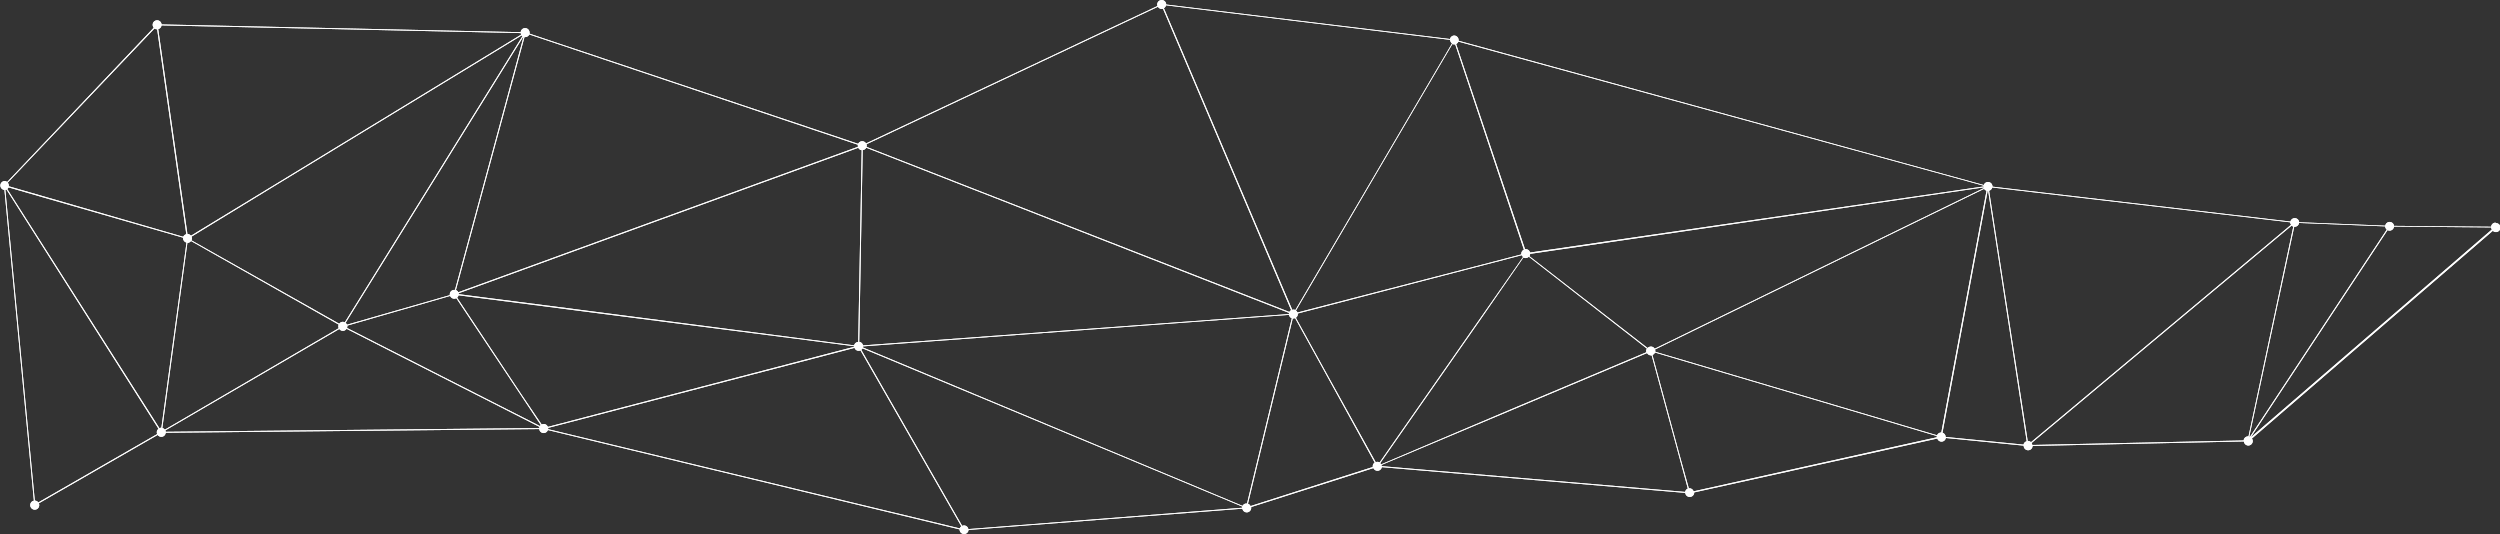 <?xml version="1.0" encoding="UTF-8"?> <svg xmlns="http://www.w3.org/2000/svg" viewBox="0 0 613.73 131.18"><rect x="0" y="0" width="613.73" height="131.18" fill="#333333" stroke="none"/> <defs> <style>.cls-1{isolation:isolate;}.cls-2{fill:#fff;mix-blend-mode:overlay;}</style> </defs> <title>dot3</title> <g class="cls-1"> <g id="Слой_2" data-name="Слой 2"> <g id="Layer_1" data-name="Layer 1"> <path class="cls-2" d="M612.63,54.66a1.09,1.09,0,0,0-1.07,1l-23.85-.21a1.08,1.08,0,0,0-2.14-.05l-21.15-.84a1.08,1.08,0,0,0-2.13-.17l-73.16-8.57h0a1.09,1.09,0,0,0-2.12-.4L358.07,10a1,1,0,0,0,0-.17,1.1,1.1,0,0,0-1.1-1.1,1.08,1.08,0,0,0-1,.85L286.29,1.11v0a1.1,1.1,0,1,0-2.2,0,1.08,1.08,0,0,0,.07.36L212.6,35.21a1.08,1.08,0,0,0-.92-.54,1.09,1.09,0,0,0-1,.64L130,8.26A1,1,0,0,0,130,8a1.1,1.1,0,0,0-1.1-1.1,1.09,1.09,0,0,0-1.07,1L39.66,6a1.09,1.09,0,1,0-1.91.79l-36,37.89a1.07,1.07,0,0,0-.66-.24,1.1,1.1,0,0,0,0,2.19l7.23,76.29A1.08,1.08,0,0,0,7.43,124a1.1,1.1,0,1,0,2.1-.44l29.19-16.79a1.07,1.07,0,0,0,1.95-.53l91.72-.91a1.08,1.08,0,0,0,2.1.24l101.09,24.39a1,1,0,0,0,0,.14,1.1,1.1,0,0,0,2.19,0L305,124.88a1.08,1.08,0,0,0,1.06.9,1.1,1.1,0,0,0,1.1-1.1,1,1,0,0,0,0-.21l30-9.56a1.1,1.1,0,0,0,1,.66,1.08,1.08,0,0,0,1.06-.89l74.5,6.32a1.1,1.1,0,0,0,2.19,0,1,1,0,0,0,0-.12l59.69-13.23a1.07,1.07,0,0,0,2.08-.13l19.12,1.88a1.09,1.09,0,0,0,2.18.08l51.88-1.11a1.09,1.09,0,0,0,1.07,1,1.1,1.1,0,0,0,1.1-1.1,1.07,1.07,0,0,0-.21-.61l59.15-51a1.1,1.1,0,1,0,.75-1.89ZM414.35,119.95a1.08,1.08,0,0,0-.66.81l-74.5-6.32a1.07,1.07,0,0,0-.06-.29l65.22-27.48a1.08,1.08,0,0,0,.95.57,1,1,0,0,0,.17,0l4.67,17.19Zm62.19-13.77a1.1,1.1,0,0,0-1,.68l-69.18-20.5a1,1,0,0,0,0-.19,1.08,1.08,0,0,0-.07-.37l80.79-39.44a1.07,1.07,0,0,0,.6.46l-9,48.08-2.11,11.3Zm10.46-60-13.18,6.43-67.61,33a1.07,1.07,0,0,0-1.7-.19l-.06,0-29-22.53a1.07,1.07,0,0,0,.18-.57s0,0,0,0L487,46S487,46.12,487,46.15ZM356.56,10.8a1.08,1.08,0,0,0,.45.1,1,1,0,0,0,.23,0l16.87,50.4a1.09,1.09,0,0,0-.64,1,1,1,0,0,0,0,.16l-14.12,3.67L318.52,76.72a1.08,1.08,0,0,0-.38-.48l10.22-17.41ZM317.13,78.13l-11,45.48-.14,0a1.09,1.09,0,0,0-.95.58L211.83,85.3a1.07,1.07,0,0,0,.05-.27L316.44,77.3A1.08,1.08,0,0,0,317.13,78.13Zm-107.41,7L134.49,104.8a1.09,1.09,0,0,0-1-.71,1.07,1.07,0,0,0-.5.14L128,96.82,112.21,73.07a1.07,1.07,0,0,0,.35-.58L209.7,85v0A1,1,0,0,0,209.73,85.16ZM128.26,8.88,84.64,79.14a1,1,0,0,0-1.35.35L47,59a1,1,0,0,0,0-.9L67.92,45.33,128.07,8.69A1.06,1.06,0,0,0,128.26,8.88ZM39.85,105.07,46,59.63h0a1.08,1.08,0,0,0,.88-.47L83.16,79.69a1.07,1.07,0,0,0,0,.88L50.32,99.73l-9.86,5.75A1.07,1.07,0,0,0,39.85,105.07ZM112.56,72l98.14-35.72a1.08,1.08,0,0,0,.84.59l-.85,47.08a1.07,1.07,0,0,0-1,.83L142,76l-29.38-3.78v0A1.05,1.05,0,0,0,112.56,72Zm203.85,5.1L211.85,84.8a1.07,1.07,0,0,0-.92-.88l.85-47.08a1.08,1.08,0,0,0,.87-.58L316.46,76.82A1.07,1.07,0,0,0,316.41,77.07ZM85.23,79.94l25.28-7.29a1.1,1.1,0,0,0,1,.68,1.07,1.07,0,0,0,.5-.14l20.75,31.16a1.07,1.07,0,0,0-.21.24L85.19,80.51a1.08,1.08,0,0,0,.08-.39A1,1,0,0,0,85.23,79.94ZM44.95,58.35a1,1,0,0,0,0,.19,1.08,1.08,0,0,0,.84,1L39.62,105h0a1.07,1.07,0,0,0-.48.12L1.77,46.39A1.08,1.08,0,0,0,2.11,46l8.29,2.4ZM318.12,78a1.08,1.08,0,0,0,.48-.88,1,1,0,0,0,0-.16l55-14.31a1.08,1.08,0,0,0,.31.43l-35.23,50.45a1.07,1.07,0,0,0-.52-.15,1.09,1.09,0,0,0-.43.09L326.06,92.39Zm20.93,36a1.08,1.08,0,0,0-.23-.29l24.3-34.8L374,63.2a1.07,1.07,0,0,0,.52.15,1.09,1.09,0,0,0,.79-.34l29,22.58a.91.91,0,0,0-.12.88l-33.35,14.05ZM111.69,71.17a1,1,0,0,0-.17,0,1.1,1.1,0,0,0-1.1,1.1,1,1,0,0,0,0,.19L85.18,79.71a1.08,1.08,0,0,0-.35-.44L128.46,9l.08,0L118.15,47.34ZM127.94,8.5,46.87,57.88a1.08,1.08,0,0,0-.86-.44h0L38.84,7.14a1.07,1.07,0,0,0,.81-.91l88.2,1.89A1.09,1.09,0,0,0,127.94,8.5ZM38.58,7.19h0L45.74,57.5a1.08,1.08,0,0,0-.75.63L2.16,45.73a1,1,0,0,0,0-.19,1.08,1.08,0,0,0-.27-.7L37.92,7A1.07,1.07,0,0,0,38.58,7.19Zm2,98.48L83.3,80.76a1.05,1.05,0,0,0,1.77-.05l47.38,24.09a1.11,1.11,0,0,0-.06.28L40.67,106A1.09,1.09,0,0,0,40.59,105.67ZM236.65,129a1.09,1.09,0,0,0-.44.1L211.43,85.87a1.08,1.08,0,0,0,.32-.35L305,124.37a1.07,1.07,0,0,0-.06.28l-67.22,5.24A1.08,1.08,0,0,0,236.65,129Zm240.21-22.75,11.09-59.38.08,0h.05l9.46,61.46a1.07,1.07,0,0,0-.78.82l-19.12-1.88A1.08,1.08,0,0,0,476.86,106.24ZM585.94,56.36l-33.59,50.88-.16-.07L562.7,58.06l.51-2.39.11,0a1.08,1.08,0,0,0,1.07-.94l21.15.84A1.08,1.08,0,0,0,585.94,56.36Zm-87.22,52.41,63.85-53.38a1.09,1.09,0,0,0,.42.24l-11,51.5-.11,0a1.09,1.09,0,0,0-1.08,1l-51.88,1.11A1.06,1.06,0,0,0,498.72,108.77Zm53.82-1.4,33.59-50.88a1.07,1.07,0,0,0,.5.13,1.09,1.09,0,0,0,1.07-1l23.85.21a1.07,1.07,0,0,0,.19.51l-59.15,51Zm9.7-52.79h0a1.07,1.07,0,0,0,.2.6l-63.85,53.38a1.09,1.09,0,0,0-.76-.31h-.05L488.3,46.82a1.07,1.07,0,0,0,.77-.8ZM487,45.6a1,1,0,0,0,0,.17s0,0,0,0L375.61,62a1.08,1.08,0,0,0-1-.83,1,1,0,0,0-.23,0L357.46,10.8a1.09,1.09,0,0,0,.56-.59Zm-131-35.82v0a1.08,1.08,0,0,0,.46.87L318,76.11a1.08,1.08,0,0,0-.45-.1,1.07,1.07,0,0,0-.31.06L285.72,2a1.07,1.07,0,0,0,.52-.7ZM284.27,1.66a1.08,1.08,0,0,0,.92.54,1.07,1.07,0,0,0,.31-.06l31.47,74a1.08,1.08,0,0,0-.44.44L212.72,36.05a1.06,1.06,0,0,0,.06-.28,1.08,1.08,0,0,0-.07-.36ZM210.63,35.54a.63.63,0,0,0,0,.49L112.5,71.75a1.09,1.09,0,0,0-.58-.54L122.55,32,128.76,9.1a1,1,0,0,0,.17,0,1.09,1.09,0,0,0,1-.64ZM9.4,123.35a1.08,1.08,0,0,0-.86-.46L1.31,46.6a1.08,1.08,0,0,0,.27-.08l37.34,58.75a1.06,1.06,0,0,0-.33,1.29Zm125.14-18a.38.38,0,0,0,0-.3l75.24-19.65a1.08,1.08,0,0,0,1.46.62L236,129.21a1.07,1.07,0,0,0-.39.51ZM307,124.24a1.09,1.09,0,0,0-.64-.58l11-45.48a1,1,0,0,0,.14,0,1.09,1.09,0,0,0,.43-.09l19.55,35.47a1.08,1.08,0,0,0-.48.88,1,1,0,0,0,0,.21Zm108.76-3.62a1.09,1.09,0,0,0-1-.75,1,1,0,0,0-.17,0l-2-7.21-6.93-25.52a1.1,1.1,0,0,0,.62-.6l69.18,20.5a1,1,0,0,0,0,.19,1,1,0,0,0,0,.12Z"></path> <path class="cls-2" d="M612.63,54.66a1.09,1.09,0,0,0-1.07,1l-23.85-.21a1.08,1.08,0,0,0-2.14-.05l-21.15-.84a1.08,1.08,0,0,0-2.13-.17l-73.16-8.57h0a1.09,1.09,0,0,0-2.12-.4L358.07,10a1,1,0,0,0,0-.17,1.1,1.1,0,0,0-1.1-1.1,1.08,1.08,0,0,0-1,.85L286.29,1.11v0a1.1,1.1,0,1,0-2.2,0,1.08,1.08,0,0,0,.07.36L212.6,35.21a1.08,1.08,0,0,0-.92-.54,1.09,1.09,0,0,0-1,.64L130,8.26A1,1,0,0,0,130,8a1.1,1.1,0,0,0-1.1-1.1,1.09,1.09,0,0,0-1.07,1L39.66,6a1.09,1.09,0,1,0-1.91.79l-36,37.89a1.07,1.07,0,0,0-.66-.24,1.1,1.1,0,0,0,0,2.19l7.23,76.29A1.08,1.08,0,0,0,7.43,124a1.1,1.1,0,1,0,2.1-.44l29.19-16.79a1.07,1.07,0,0,0,1.95-.53l91.72-.91a1.08,1.08,0,0,0,2.1.24l101.09,24.39a1,1,0,0,0,0,.14,1.1,1.1,0,0,0,2.19,0L305,124.88a1.08,1.08,0,0,0,1.06.9,1.1,1.1,0,0,0,1.1-1.1,1,1,0,0,0,0-.21l30-9.56a1.1,1.1,0,0,0,1,.66,1.08,1.08,0,0,0,1.06-.89l74.5,6.32a1.1,1.1,0,0,0,2.19,0,1,1,0,0,0,0-.12l59.69-13.23a1.07,1.07,0,0,0,2.08-.13l19.12,1.88a1.09,1.09,0,0,0,2.18.08l51.88-1.11a1.09,1.09,0,0,0,1.07,1,1.1,1.1,0,0,0,1.1-1.1,1.07,1.07,0,0,0-.21-.61l59.15-51a1.1,1.1,0,1,0,.75-1.89ZM414.35,119.95a1.08,1.08,0,0,0-.66.81l-74.5-6.32a1.07,1.07,0,0,0-.06-.29l65.22-27.48a1.08,1.08,0,0,0,.95.57,1,1,0,0,0,.17,0l4.67,17.19Zm62.19-13.77a1.1,1.1,0,0,0-1,.68l-69.18-20.5a1,1,0,0,0,0-.19,1.08,1.08,0,0,0-.07-.37l80.79-39.44a1.07,1.07,0,0,0,.6.46l-9,48.08-2.11,11.3Zm10.46-60-13.18,6.43-67.61,33a1.07,1.07,0,0,0-1.7-.19l-.06,0-29-22.53a1.07,1.07,0,0,0,.18-.57s0,0,0,0L487,46S487,46.12,487,46.15ZM356.56,10.8a1.08,1.08,0,0,0,.45.1,1,1,0,0,0,.23,0l16.87,50.4a1.09,1.09,0,0,0-.64,1,1,1,0,0,0,0,.16l-14.12,3.67L318.52,76.72a1.08,1.08,0,0,0-.38-.48l10.22-17.41ZM317.13,78.13l-11,45.48-.14,0a1.09,1.09,0,0,0-.95.58L211.83,85.3a1.07,1.07,0,0,0,.05-.27L316.44,77.3A1.08,1.08,0,0,0,317.13,78.13Zm-107.41,7L134.49,104.8a1.09,1.09,0,0,0-1-.71,1.07,1.07,0,0,0-.5.14L128,96.82,112.21,73.07a1.07,1.07,0,0,0,.35-.58L209.7,85v0A1,1,0,0,0,209.73,85.16ZM128.26,8.88,84.64,79.14a1,1,0,0,0-1.35.35L47,59a1,1,0,0,0,0-.9L67.92,45.33,128.07,8.69A1.06,1.06,0,0,0,128.26,8.88ZM39.85,105.07,46,59.63h0a1.08,1.08,0,0,0,.88-.47L83.16,79.69a1.07,1.07,0,0,0,0,.88L50.32,99.73l-9.86,5.75A1.07,1.07,0,0,0,39.85,105.07ZM112.56,72l98.14-35.72a1.08,1.08,0,0,0,.84.59l-.85,47.08a1.07,1.07,0,0,0-1,.83L142,76l-29.38-3.78v0A1.05,1.05,0,0,0,112.56,72Zm203.85,5.1L211.85,84.8a1.07,1.07,0,0,0-.92-.88l.85-47.08a1.08,1.08,0,0,0,.87-.58L316.46,76.82A1.07,1.07,0,0,0,316.41,77.07ZM85.23,79.94l25.28-7.29a1.1,1.1,0,0,0,1,.68,1.07,1.07,0,0,0,.5-.14l20.75,31.16a1.07,1.07,0,0,0-.21.24L85.19,80.51a1.08,1.08,0,0,0,.08-.39A1,1,0,0,0,85.23,79.94ZM44.95,58.35a1,1,0,0,0,0,.19,1.08,1.08,0,0,0,.84,1L39.62,105h0a1.07,1.07,0,0,0-.48.12L1.77,46.39A1.08,1.08,0,0,0,2.11,46l8.29,2.4ZM318.12,78a1.08,1.08,0,0,0,.48-.88,1,1,0,0,0,0-.16l55-14.31a1.08,1.08,0,0,0,.31.43l-35.23,50.45a1.07,1.07,0,0,0-.52-.15,1.09,1.09,0,0,0-.43.09L326.06,92.39Zm20.93,36a1.08,1.08,0,0,0-.23-.29l24.3-34.8L374,63.2a1.07,1.07,0,0,0,.52.15,1.09,1.09,0,0,0,.79-.34l29,22.58a.91.91,0,0,0-.12.88l-33.35,14.05ZM111.69,71.17a1,1,0,0,0-.17,0,1.1,1.1,0,0,0-1.1,1.1,1,1,0,0,0,0,.19L85.18,79.71a1.08,1.08,0,0,0-.35-.44L128.46,9l.08,0L118.15,47.34ZM127.94,8.5,46.87,57.88a1.08,1.08,0,0,0-.86-.44h0L38.84,7.14a1.07,1.07,0,0,0,.81-.91l88.2,1.89A1.09,1.09,0,0,0,127.94,8.5ZM38.58,7.19h0L45.74,57.5a1.08,1.08,0,0,0-.75.63L2.16,45.73a1,1,0,0,0,0-.19,1.08,1.08,0,0,0-.27-.7L37.92,7A1.07,1.07,0,0,0,38.58,7.19Zm2,98.48L83.3,80.76a1.05,1.05,0,0,0,1.77-.05l47.38,24.09a1.11,1.11,0,0,0-.06.28L40.67,106A1.09,1.09,0,0,0,40.59,105.67ZM236.65,129a1.09,1.09,0,0,0-.44.1L211.43,85.87a1.08,1.08,0,0,0,.32-.35L305,124.37a1.07,1.07,0,0,0-.06.28l-67.22,5.24A1.08,1.08,0,0,0,236.65,129Zm240.21-22.75,11.09-59.38.08,0h.05l9.46,61.46a1.07,1.07,0,0,0-.78.82l-19.12-1.88A1.08,1.08,0,0,0,476.86,106.24ZM585.94,56.36l-33.59,50.88-.16-.07L562.7,58.06l.51-2.39.11,0a1.08,1.08,0,0,0,1.07-.94l21.15.84A1.08,1.08,0,0,0,585.94,56.36Zm-87.22,52.41,63.85-53.38a1.09,1.09,0,0,0,.42.24l-11,51.5-.11,0a1.09,1.09,0,0,0-1.08,1l-51.88,1.11A1.06,1.06,0,0,0,498.72,108.77Zm53.82-1.4,33.59-50.88a1.07,1.07,0,0,0,.5.13,1.09,1.09,0,0,0,1.07-1l23.85.21a1.07,1.07,0,0,0,.19.51l-59.15,51Zm9.7-52.79h0a1.07,1.07,0,0,0,.2.6l-63.85,53.38a1.09,1.09,0,0,0-.76-.31h-.05L488.3,46.82a1.07,1.07,0,0,0,.77-.8ZM487,45.6a1,1,0,0,0,0,.17s0,0,0,0L375.61,62a1.08,1.08,0,0,0-1-.83,1,1,0,0,0-.23,0L357.46,10.8a1.09,1.09,0,0,0,.56-.59Zm-131-35.82v0a1.08,1.08,0,0,0,.46.87L318,76.11a1.08,1.08,0,0,0-.45-.1,1.07,1.07,0,0,0-.31.06L285.72,2a1.07,1.07,0,0,0,.52-.7ZM284.27,1.66a1.08,1.08,0,0,0,.92.54,1.07,1.07,0,0,0,.31-.06l31.47,74a1.08,1.08,0,0,0-.44.44L212.72,36.05a1.06,1.06,0,0,0,.06-.28,1.08,1.08,0,0,0-.07-.36ZM210.63,35.54a.63.63,0,0,0,0,.49L112.5,71.75a1.09,1.09,0,0,0-.58-.54L122.55,32,128.76,9.1a1,1,0,0,0,.17,0,1.09,1.09,0,0,0,1-.64ZM9.4,123.35a1.08,1.08,0,0,0-.86-.46L1.31,46.6a1.08,1.08,0,0,0,.27-.08l37.34,58.75a1.06,1.06,0,0,0-.33,1.29Zm125.14-18a.38.38,0,0,0,0-.3l75.24-19.65a1.08,1.08,0,0,0,1.46.62L236,129.21a1.07,1.07,0,0,0-.39.51ZM307,124.24a1.09,1.09,0,0,0-.64-.58l11-45.48a1,1,0,0,0,.14,0,1.09,1.09,0,0,0,.43-.09l19.55,35.47a1.08,1.08,0,0,0-.48.88,1,1,0,0,0,0,.21Zm108.76-3.62a1.09,1.09,0,0,0-1-.75,1,1,0,0,0-.17,0l-2-7.21-6.93-25.52a1.1,1.1,0,0,0,.62-.6l69.18,20.5a1,1,0,0,0,0,.19,1,1,0,0,0,0,.12Z"></path> </g> </g> </g> </svg> 